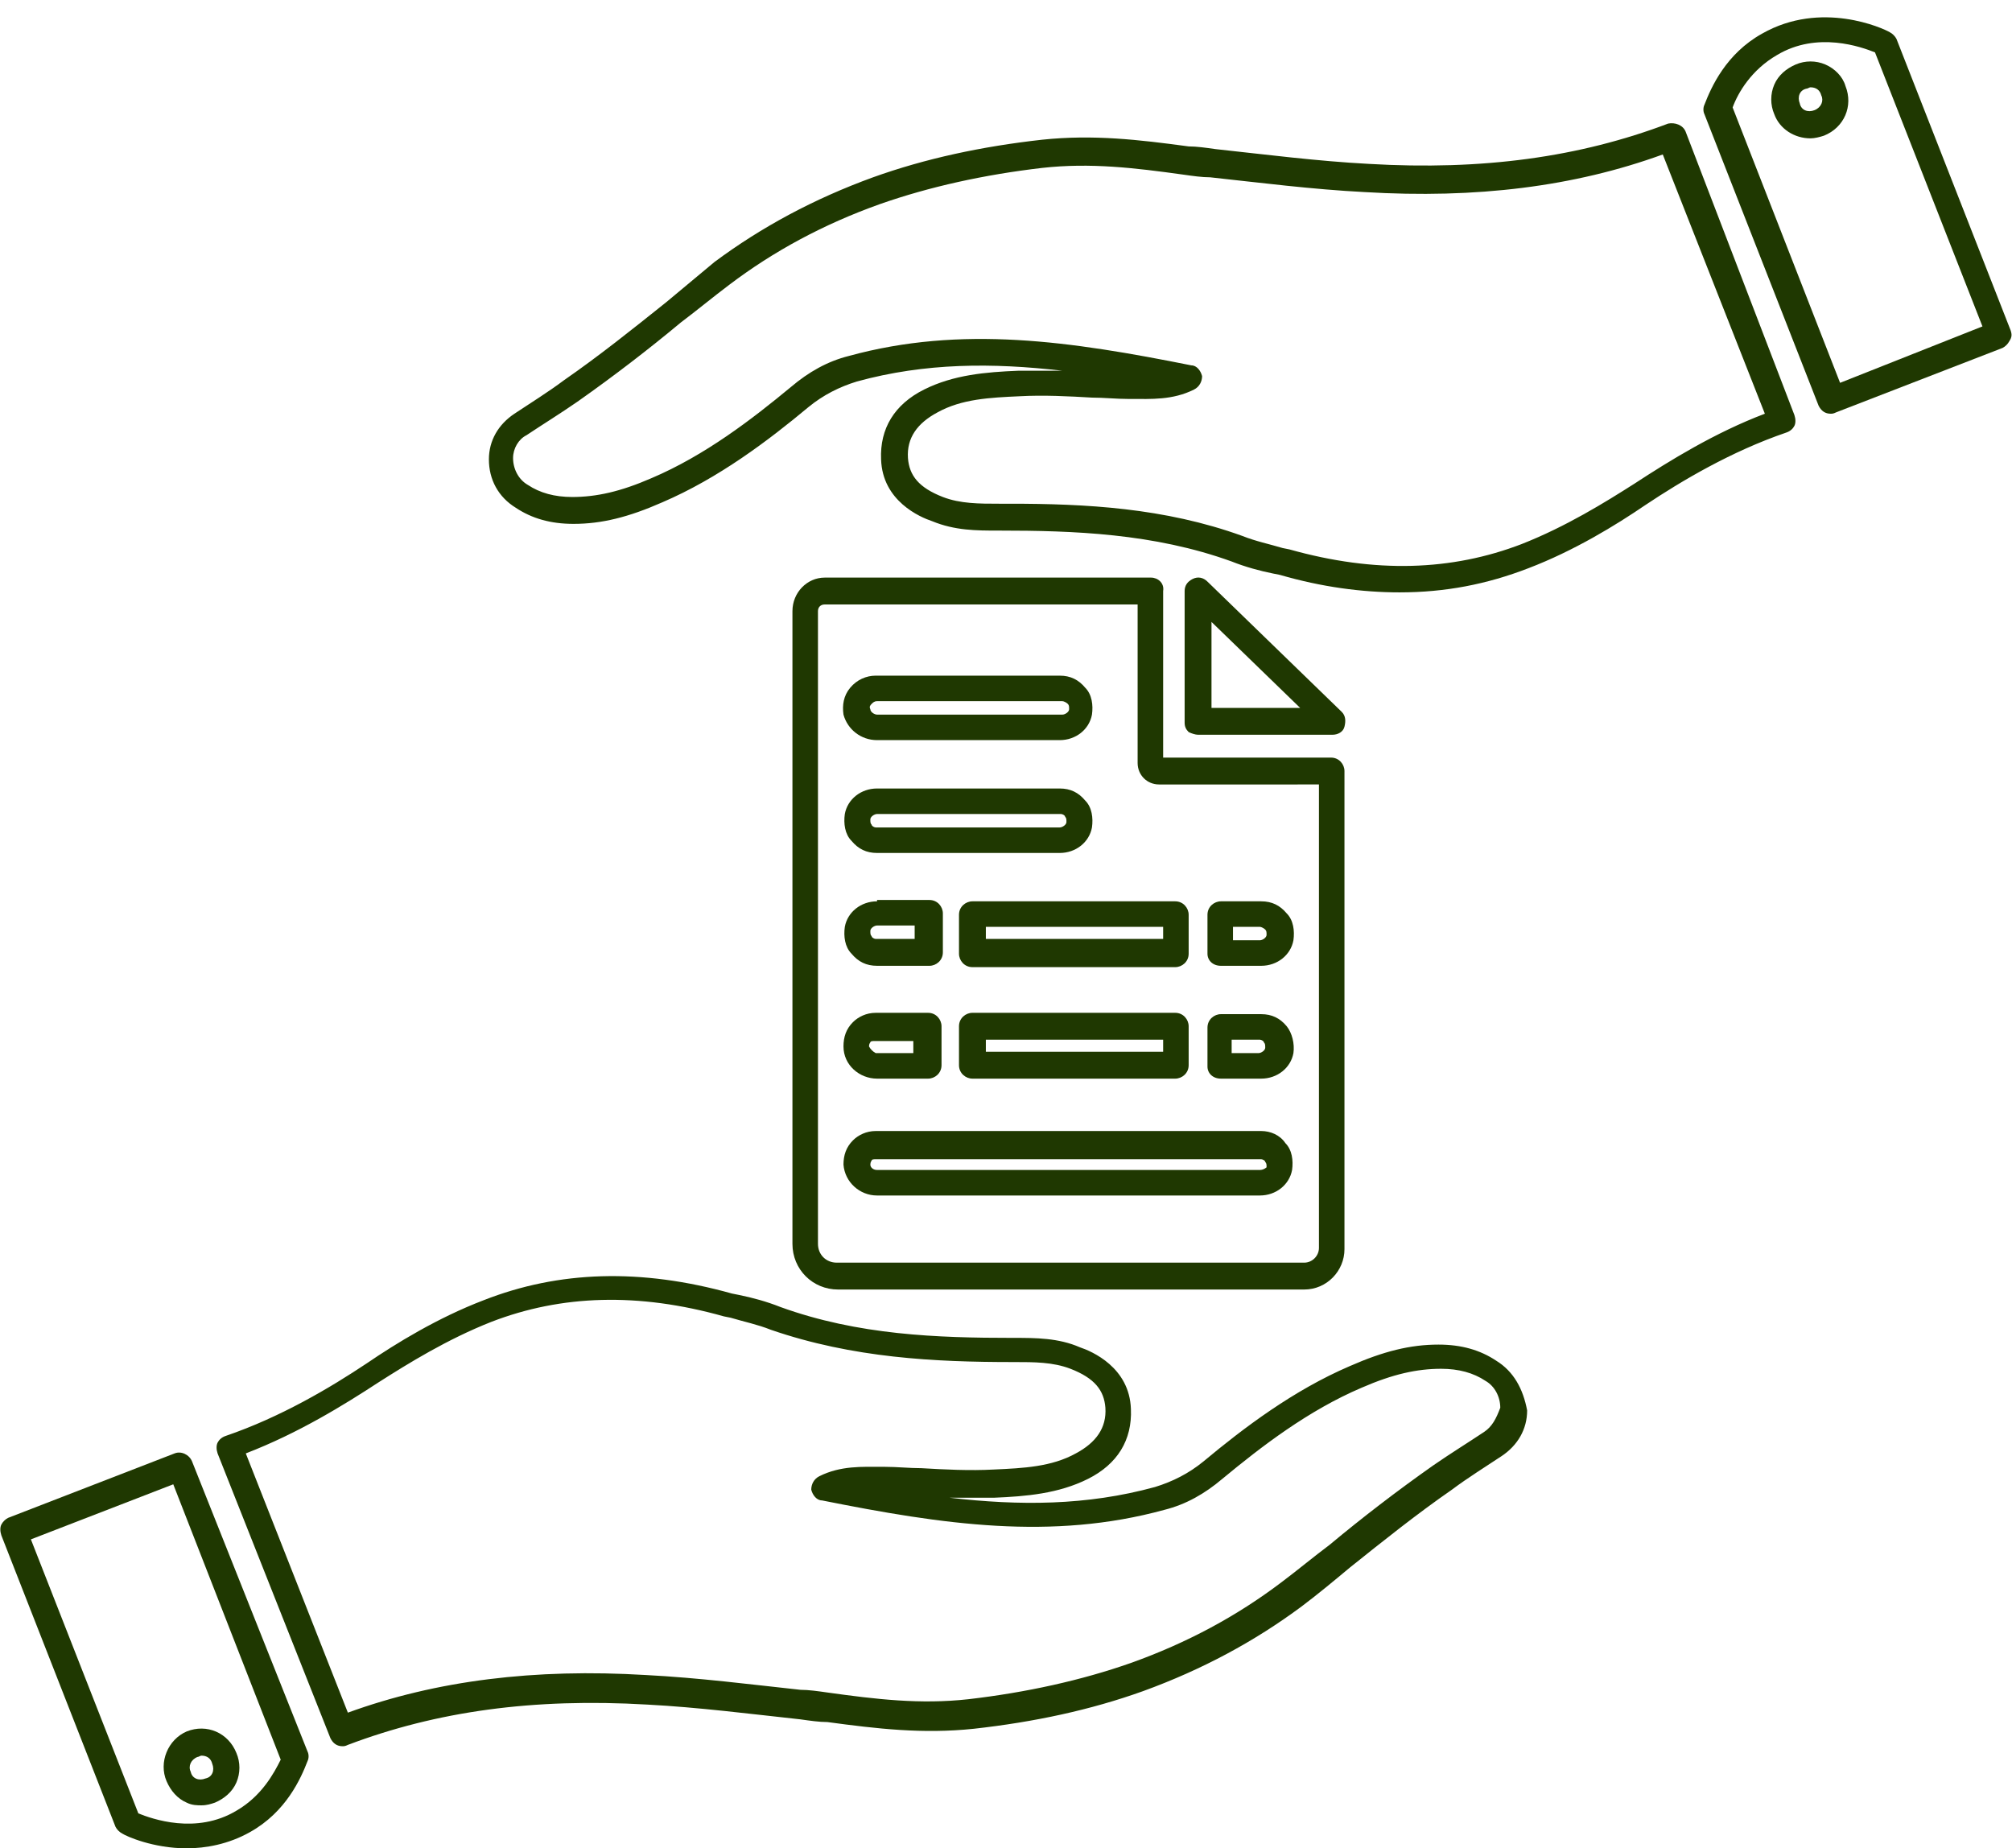 <?xml version="1.0" encoding="UTF-8" standalone="no"?><svg xmlns="http://www.w3.org/2000/svg" xmlns:xlink="http://www.w3.org/1999/xlink" fill="#1f3801" height="137.6" preserveAspectRatio="xMidYMid meet" version="1" viewBox="25.1 30.5 149.8 137.6" width="149.8" zoomAndPan="magnify"><g id="change1_1"><path class="Graphic_x0020_Style_x0020_28" d="M136.5,131.8c-1.2-0.8-2.6-1.2-4.3-1.2c0,0,0,0,0,0c-2.1,0-4.1,0.5-6.6,1.6 c-4.2,1.8-7.9,4.6-10.9,7.1c-1.1,0.9-2.3,1.5-3.6,1.9c-5.1,1.4-10.1,1.4-15.3,0.8c1.1,0,2.2,0,3.3,0c2.4-0.1,4.8-0.3,7-1.4 c2.2-1.1,3.3-2.9,3.2-5.2c-0.1-3.1-2.9-4.3-3.8-4.6c-1.6-0.7-3.3-0.7-4.9-0.7l-0.1,0c-5.6,0-11.5-0.2-17.3-2.3 c-1-0.4-2.1-0.7-3.1-0.9l-0.5-0.1c-6.8-1.9-12.9-1.7-18.5,0.5c-3.4,1.3-6.5,3.2-8.7,4.7c-2.7,1.8-6.4,4-10.5,5.4 c-0.3,0.1-0.5,0.3-0.6,0.5c-0.1,0.2-0.1,0.5,0,0.8l8.4,21.2c0.2,0.4,0.5,0.6,0.9,0.6c0.1,0,0.2,0,0.4-0.1c6.6-2.5,13.8-3.5,22.3-3 c3.8,0.2,7.7,0.7,11.4,1.1c0.7,0.1,1.4,0.2,2,0.2c3.7,0.5,7.1,0.9,10.9,0.5c4.5-0.5,8.7-1.4,12.6-2.8c4.4-1.6,8.3-3.7,11.8-6.3 c1.2-0.9,2.4-1.9,3.6-2.9c2.5-2,5-4,7.6-5.8c1.2-0.9,2.5-1.7,3.7-2.5c1.2-0.8,1.9-2,1.9-3.4C138.5,133.9,137.8,132.6,136.5,131.8z M135.6,137.1c-1.2,0.8-2.5,1.6-3.8,2.5c-2.7,1.9-5.3,3.9-7.7,5.9c-1.2,0.9-2.4,1.9-3.6,2.8c-3.3,2.5-7,4.5-11.2,6 c-3.7,1.3-7.8,2.2-12.1,2.7c-3.6,0.4-6.9,0-10.5-0.5c-0.7-0.1-1.4-0.2-2-0.2c-3.7-0.4-7.6-0.9-11.5-1.1c-8.3-0.5-15.6,0.4-22.2,2.8 l-7.6-19.3c3.9-1.5,7.3-3.6,9.9-5.3c2.2-1.4,5.1-3.2,8.4-4.5c5.2-2,10.9-2.2,17.3-0.4l0.5,0.1c1,0.3,2,0.5,3,0.9 c6.1,2.1,12.2,2.4,18,2.4l0.1,0c1.5,0,2.9,0,4.2,0.5c1.8,0.7,2.5,1.6,2.6,2.9c0.1,1.5-0.7,2.6-2.2,3.4c-1.8,1-3.9,1.1-6.1,1.2 c-1.8,0.1-3.7,0-5.4-0.1c-0.9,0-1.8-0.1-2.7-0.1l-0.2,0c-1.5,0-3.1-0.1-4.7,0.7c-0.4,0.2-0.6,0.6-0.6,1c0.1,0.4,0.4,0.8,0.8,0.8 c9,1.8,17.1,3,25.5,0.7c1.6-0.4,3-1.2,4.3-2.3c2.9-2.4,6.4-5.1,10.4-6.8c2.3-1,4.1-1.4,5.9-1.4c0,0,0,0,0,0c1.3,0,2.4,0.3,3.3,0.9 c0.7,0.4,1.1,1.2,1.1,2C136.5,136.1,136.2,136.7,135.6,137.1z"/><path class="Graphic_x0020_Style_x0020_28" d="M39.4,139.3c-0.2-0.5-0.8-0.8-1.3-0.6l-12.4,4.8c-0.2,0.1-0.4,0.3-0.5,0.5 c-0.1,0.2-0.1,0.5,0,0.8l8.5,21.7c0.1,0.2,0.3,0.4,0.5,0.5c0.3,0.2,2.3,1.1,4.8,1.1c1.4,0,3.1-0.3,4.7-1.2c2.7-1.5,3.8-4,4.3-5.3 c0.1-0.2,0.1-0.5,0-0.7L39.4,139.3z M42.7,165.3c-3,1.8-6.3,0.6-7.3,0.2l-8-20.4l10.6-4.1l8,20.5C45.5,162.5,44.6,164.2,42.7,165.3 z"/><path class="Graphic_x0020_Style_x0020_28" d="M37.5,163.1c0.3,0.7,0.8,1.3,1.5,1.6c0.4,0.2,0.8,0.2,1.1,0.2c0.4,0,0.7-0.1,1-0.2 c0.7-0.3,1.3-0.8,1.6-1.5c0.3-0.7,0.3-1.5,0-2.2c-0.6-1.5-2.2-2.2-3.7-1.6C37.6,160,36.9,161.7,37.5,163.1z M39.8,161.3 c0.1,0,0.2-0.1,0.3-0.1c0.4,0,0.7,0.2,0.8,0.6c0.2,0.5,0,1-0.5,1.1c-0.5,0.2-1,0-1.1-0.5C39.1,162,39.3,161.5,39.8,161.3z"/><path class="Graphic_x0020_Style_x0020_28" d="M150.6,40.3c-0.2-0.5-0.8-0.7-1.3-0.6c-6.6,2.5-13.8,3.5-22.3,3 c-3.8-0.2-7.7-0.7-11.4-1.1c-0.7-0.1-1.4-0.2-2-0.2c-3.7-0.5-7.1-0.9-10.9-0.5c-4.5,0.5-8.7,1.4-12.6,2.8 c-4.4,1.6-8.3,3.7-11.8,6.3C77.1,51,75.9,52,74.7,53c-2.5,2-5,4-7.6,5.8c-1.2,0.9-2.5,1.7-3.7,2.5c-1.2,0.8-1.9,2-1.9,3.4 c0,1.5,0.7,2.8,2,3.6c1.2,0.8,2.6,1.2,4.3,1.2c0,0,0,0,0,0c2.1,0,4.1-0.5,6.6-1.6c4.2-1.8,7.9-4.6,10.9-7.1 c1.1-0.9,2.3-1.5,3.6-1.9c5.1-1.4,10.1-1.4,15.3-0.8c-1.1,0-2.2,0-3.3,0c-2.4,0.1-4.8,0.3-7,1.4c-2.2,1.1-3.3,2.9-3.2,5.2 c0.1,3.1,2.9,4.3,3.8,4.6c1.7,0.7,3.3,0.7,4.9,0.7l0.1,0c5.5,0,11.5,0.2,17.3,2.3c1,0.4,2.1,0.7,3.1,0.9l0.5,0.1 c3.1,0.9,6.1,1.3,8.9,1.3c3.4,0,6.5-0.6,9.6-1.8c3.4-1.3,6.5-3.2,8.7-4.7c2.7-1.8,6.4-4,10.5-5.4c0.3-0.1,0.5-0.3,0.6-0.5 c0.1-0.2,0.1-0.5,0-0.8L150.6,40.3z M146.8,66.5c-2.2,1.4-5.1,3.2-8.4,4.5c-5.2,2-10.9,2.2-17.3,0.4l-0.5-0.1c-1-0.3-2-0.5-3-0.9 c-5.8-2.1-11.7-2.4-17.3-2.4c-0.2,0-0.5,0-0.7,0l-0.1,0c-1.5,0-2.9,0-4.2-0.5c-1.8-0.7-2.5-1.6-2.6-2.9c-0.1-1.5,0.7-2.6,2.2-3.4 c1.8-1,3.9-1.1,6.1-1.2c1.8-0.1,3.7,0,5.4,0.1c0.9,0,1.8,0.1,2.7,0.1l0.2,0c1.5,0,3.1,0.1,4.7-0.7c0.4-0.2,0.6-0.6,0.6-1 c-0.1-0.4-0.4-0.8-0.8-0.8c-9-1.8-17.1-3-25.5-0.7c-1.6,0.4-3,1.2-4.3,2.3c-2.9,2.4-6.4,5.1-10.4,6.8c-2.3,1-4.1,1.4-5.9,1.4 c0,0,0,0,0,0c-1.3,0-2.4-0.3-3.3-0.9c-0.7-0.4-1.1-1.2-1.1-2c0-0.7,0.4-1.4,1-1.7c1.2-0.8,2.5-1.6,3.8-2.5c2.7-1.9,5.3-3.9,7.7-5.9 c1.2-0.9,2.4-1.9,3.6-2.8c3.3-2.5,7-4.5,11.2-6c3.7-1.3,7.8-2.2,12.1-2.7c3.6-0.4,6.9,0,10.5,0.5c0.7,0.1,1.4,0.2,2,0.2 c3.7,0.4,7.6,0.9,11.5,1.1c8.3,0.5,15.6-0.4,22.2-2.8l7.6,19.3C152.8,62.7,149.4,64.8,146.8,66.5z"/><path class="Graphic_x0020_Style_x0020_28" d="M161,35.3c-0.7-0.3-1.5-0.3-2.2,0c-0.7,0.3-1.3,0.8-1.6,1.5c-0.3,0.7-0.3,1.5,0,2.2 c0.4,1.1,1.5,1.8,2.7,1.8c0.3,0,0.7-0.1,1-0.2c1.5-0.6,2.2-2.2,1.6-3.7C162.3,36.2,161.7,35.6,161,35.3z M160.2,38.7 c-0.5,0.2-1,0-1.1-0.5c-0.2-0.5,0-1,0.5-1.1c0.1,0,0.2-0.1,0.3-0.1c0.4,0,0.7,0.2,0.8,0.6C160.9,38,160.7,38.5,160.2,38.7z"/><path class="Graphic_x0020_Style_x0020_28" d="M174.8,55.1l-8.5-21.7c-0.1-0.2-0.3-0.4-0.5-0.5c-0.5-0.3-5.1-2.4-9.5,0.1 c-2.7,1.5-3.8,4-4.3,5.3c-0.1,0.2-0.1,0.5,0,0.7l8.5,21.7c0.2,0.4,0.5,0.6,0.9,0.6c0.1,0,0.2,0,0.4-0.1l12.4-4.8 c0.2-0.1,0.4-0.3,0.5-0.5C174.9,55.6,174.9,55.4,174.8,55.1z M162.1,59l-8-20.5c0.4-1.1,1.4-2.8,3.3-3.9c3-1.8,6.3-0.6,7.3-0.2 l8,20.4L162.1,59z"/><path class="Graphic_x0020_Style_x0020_28" d="M106.4,92.1c0.1-0.7,0-1.5-0.5-2c-0.5-0.6-1.1-0.9-1.9-0.9H90.4 c-1.2,0-2.2,0.8-2.4,1.9c-0.1,0.7,0,1.5,0.5,2c0.5,0.6,1.1,0.9,1.9,0.9H104C105.2,94,106.2,93.2,106.4,92.1z M90,91.9 c-0.1-0.1-0.1-0.2-0.1-0.4c0-0.2,0.3-0.4,0.5-0.4h13.7c0.1,0,0.3,0.1,0.3,0.2c0.1,0.1,0.1,0.2,0.1,0.4c0,0.2-0.3,0.4-0.5,0.4H90.3 C90.2,92.1,90,92,90,91.9z"/><path class="Graphic_x0020_Style_x0020_28" d="M90.4,110.8h3.8c0.5,0,1-0.4,1-1v-2.9c0-0.5-0.4-1-1-1h-3.9c-0.7,0-1.3,0.3-1.7,0.7 c-0.5,0.5-0.7,1.1-0.7,1.8C87.9,109.8,89.1,110.8,90.4,110.8z M89.8,108.4c0-0.2,0.1-0.3,0.1-0.3c0-0.1,0.2-0.1,0.3-0.1h2.9v0.9 h-2.8C90.1,108.8,89.9,108.6,89.8,108.4C89.8,108.4,89.8,108.4,89.8,108.4z"/><path class="Graphic_x0020_Style_x0020_28" d="M90.4,85.6H104c1.2,0,2.2-0.8,2.4-1.9c0.1-0.7,0-1.5-0.5-2c-0.5-0.6-1.1-0.9-1.9-0.9 H90.3c-0.7,0-1.4,0.3-1.9,0.9c-0.5,0.6-0.6,1.3-0.5,2C88.2,84.8,89.2,85.6,90.4,85.6z M90,82.9c0.1-0.1,0.2-0.2,0.4-0.2h13.8 c0.1,0,0.3,0.1,0.4,0.2c0.1,0.1,0.1,0.2,0.1,0.4c0,0.2-0.3,0.4-0.5,0.4H90.4c-0.2,0-0.5-0.2-0.5-0.4C89.8,83.1,89.9,83,90,82.9z"/><path class="Graphic_x0020_Style_x0020_28" d="M90.4,97.6c-1.2,0-2.2,0.8-2.4,1.9c-0.1,0.7,0,1.5,0.5,2c0.5,0.6,1.1,0.9,1.9,0.9 h3.9c0.5,0,1-0.4,1-1v-2.9c0-0.5-0.4-1-1-1H90.4z M93.2,100.4h-2.9c-0.1,0-0.3-0.1-0.3-0.2c-0.1-0.1-0.1-0.2-0.1-0.4 c0-0.2,0.3-0.4,0.5-0.4h2.8V100.4z"/><path class="Graphic_x0020_Style_x0020_28" d="M97.5,110.8h15.1c0.5,0,1-0.4,1-1v-2.9c0-0.5-0.4-1-1-1H97.5c-0.5,0-1,0.4-1,1v2.9 C96.5,110.4,97,110.8,97.5,110.8z M98.5,107.9h13.2v0.9H98.5V107.9z"/><path class="Graphic_x0020_Style_x0020_28" d="M119,114.7H90.3c-0.7,0-1.3,0.3-1.7,0.7c-0.5,0.5-0.7,1.1-0.7,1.8c0,0,0,0,0,0 c0.1,1.3,1.2,2.3,2.5,2.3h28.5c1.2,0,2.2-0.8,2.4-1.9c0.1-0.7,0-1.5-0.5-2C120.4,115,119.7,114.7,119,114.7z M118.9,117.6H90.4 c-0.3,0-0.5-0.2-0.5-0.4c0-0.2,0.1-0.3,0.1-0.3c0-0.1,0.2-0.1,0.3-0.1H119c0.1,0,0.3,0.1,0.3,0.2c0.1,0.1,0.1,0.2,0.1,0.4 C119.4,117.4,119.2,117.6,118.9,117.6z"/><path class="Graphic_x0020_Style_x0020_28" d="M116,110.8h3c1.2,0,2.2-0.8,2.4-1.9c0.1-0.7-0.1-1.5-0.5-2c-0.5-0.6-1.1-0.9-1.9-0.9 h-3c-0.5,0-1,0.4-1,1v2.9C115,110.4,115.4,110.8,116,110.8z M116.9,107.9h2c0.1,0,0.3,0.1,0.3,0.2c0.1,0.1,0.1,0.2,0.1,0.4 c0,0.2-0.3,0.4-0.5,0.4h-2V107.9z"/><path class="Graphic_x0020_Style_x0020_28" d="M96.5,98.6v2.9c0,0.5,0.4,1,1,1h15.1c0.5,0,1-0.4,1-1v-2.9c0-0.5-0.4-1-1-1H97.5 C97,97.6,96.5,98,96.5,98.6z M98.5,99.5h13.2v0.9H98.5V99.5z"/><path class="Graphic_x0020_Style_x0020_28" d="M110.8,73.5H86.5c-1.3,0-2.4,1.1-2.4,2.5v47.1c0,1.9,1.5,3.4,3.4,3.4h34.7 c1.7,0,3-1.4,3-3V87.9c0-0.5-0.4-1-1-1h-12.5V74.5C111.8,73.9,111.3,73.5,110.8,73.5z M123.3,88.8v34.6c0,0.6-0.5,1.1-1.1,1.1H87.4 c-0.8,0-1.4-0.6-1.4-1.4V76c0-0.3,0.2-0.5,0.5-0.5h23.3v11.8c0,0.9,0.7,1.6,1.6,1.6H123.3z"/><path class="Graphic_x0020_Style_x0020_28" d="M116,102.4h3c1.2,0,2.2-0.8,2.4-1.9c0.1-0.7,0-1.5-0.5-2c-0.5-0.6-1.1-0.9-1.9-0.9 h-3c-0.5,0-1,0.4-1,1v2.9C115,102,115.4,102.4,116,102.4z M116.9,99.5h2c0.1,0,0.3,0.1,0.4,0.2c0.1,0.1,0.1,0.2,0.1,0.4 c0,0.2-0.3,0.4-0.5,0.4h-2V99.5z"/><path class="Graphic_x0020_Style_x0020_28" d="M114.3,85.2l10,0c0.4,0,0.8-0.2,0.9-0.6s0.1-0.8-0.2-1.1l-10-9.7 c-0.3-0.3-0.7-0.4-1.1-0.2c-0.4,0.2-0.6,0.5-0.6,0.9v9.8c0,0.3,0.1,0.5,0.3,0.7C113.8,85.1,114.1,85.2,114.3,85.2 C114.3,85.2,114.3,85.2,114.3,85.2z M115.3,76.8l6.6,6.4l-6.6,0V76.8z"/></g></svg>